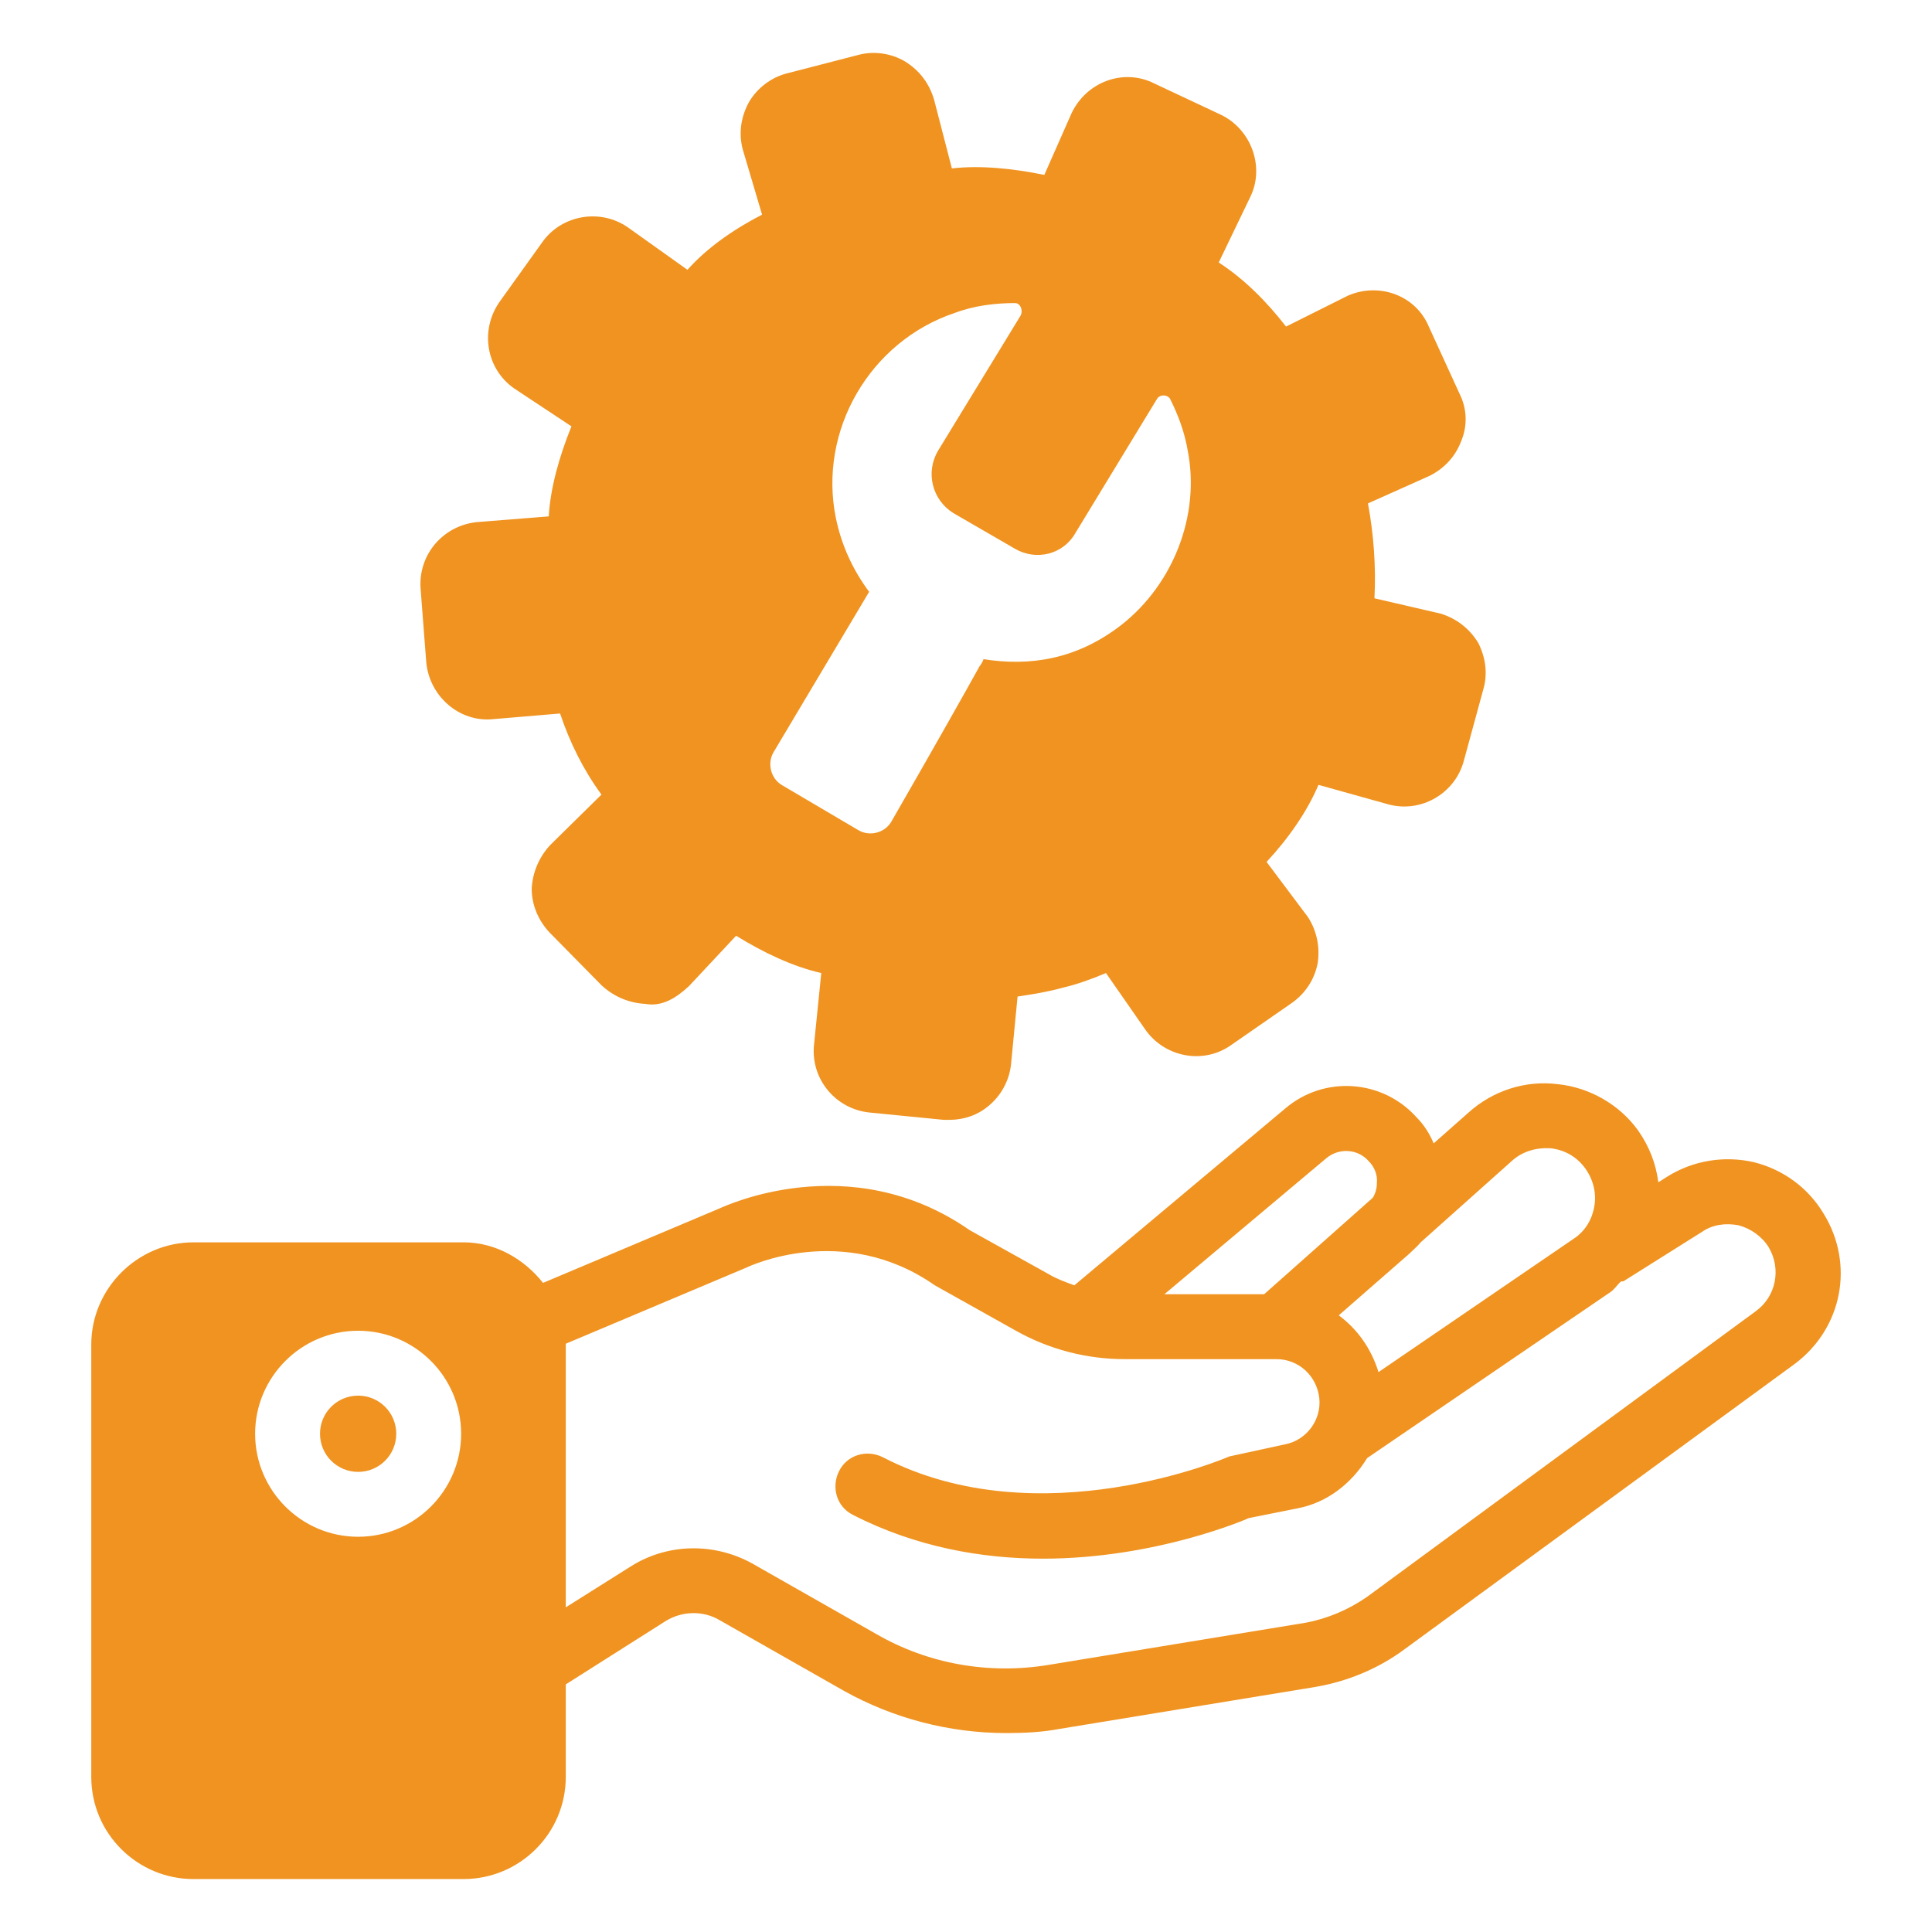 <svg width="512" height="512" viewBox="0 0 512 512" fill="none" xmlns="http://www.w3.org/2000/svg">
<path d="M94.907 369.859C89.318 369.859 84.805 374.372 84.805 379.961C84.805 385.55 89.318 390.064 94.907 390.064C100.496 390.064 105.01 385.55 105.01 379.961C105.011 374.372 100.496 369.859 94.907 369.859Z" fill="#F09320"/>
<path d="M483.327 321.709C479.243 314.83 472.579 309.886 464.626 307.952C456.888 306.232 448.72 307.522 441.841 311.821L439.477 313.326C438.832 308.381 437.113 303.868 434.103 299.569C429.158 292.69 421.205 288.176 412.823 287.316C404.224 286.242 395.626 289.036 389.177 294.84L379.934 303.007C378.859 300.428 377.356 298.063 375.421 296.13C366.393 286.027 350.916 284.952 340.598 293.764L284.711 340.624C282.347 339.765 279.982 338.905 277.833 337.616L256.982 326.008C225.168 303.869 191.852 319.775 190.777 320.205L143.917 339.98C138.972 333.747 131.448 329.232 122.85 329.232H51.272C36.44 329.232 24.188 341.485 24.188 356.316V470.885C24.188 485.932 36.44 497.969 51.272 497.969H122.85C137.682 497.969 149.935 485.932 149.935 470.885V446.381L176.374 429.614C180.887 426.82 186.477 426.82 190.777 429.399L223.663 448.1C236.776 455.409 251.608 459.278 266.654 459.278C271.384 459.278 276.113 459.063 280.628 458.204L348.767 447.026C357.366 445.521 365.534 442.082 372.413 436.924L475.59 361.475C488.271 352.016 491.495 335.035 483.327 321.709ZM94.906 407.259C79.859 407.259 67.609 395.006 67.609 379.96C67.609 364.914 79.859 352.661 94.906 352.661C109.953 352.661 122.206 364.913 122.206 379.96C122.206 395.007 109.953 407.259 94.906 407.259ZM376.496 329.231L400.572 307.736C403.366 305.157 407.019 304.082 410.888 304.296C414.757 304.726 417.983 306.661 420.132 309.67C422.282 312.68 423.141 316.335 422.495 319.773C421.851 323.427 419.917 326.437 416.908 328.372L365.318 363.623C363.383 357.39 359.729 352.231 354.785 348.577L373.486 332.24C374.561 331.165 375.635 330.306 376.496 329.231ZM351.561 306.877C355.001 304.083 359.946 304.512 362.74 307.736C364.245 309.241 365.103 311.39 364.888 313.54C364.888 315.044 364.459 316.334 363.813 317.409L335.01 342.989H308.57L351.561 306.877ZM465.272 347.502L362.309 423.166C357.365 426.605 351.775 428.97 345.971 430.045L277.831 441.223C262.14 443.802 246.019 441.008 232.262 433.055L199.374 414.354C189.272 408.765 177.019 408.98 167.346 414.998L149.935 425.961V356.316C149.935 356.316 149.935 356.316 149.935 356.101L197.87 335.895C198.299 335.68 223.45 323.642 247.738 340.623L269.232 352.66C278.046 357.605 287.934 360.184 298.036 360.184H338.232C344.251 360.184 348.98 364.698 349.625 370.501C350.269 376.305 346.185 381.679 340.596 382.753L325.764 385.978C325.335 386.193 275.466 407.688 233.98 386.193C229.681 384.043 224.522 385.548 222.372 389.847C220.223 394.146 221.728 399.305 226.027 401.454C242.793 410.053 260.42 413.062 276.326 413.062C306.42 413.062 330.494 402.528 330.924 402.314L343.822 399.733C351.775 398.229 358.222 393.069 362.307 386.406L426.578 342.556C427.654 341.911 428.513 340.621 429.372 339.762C429.587 339.547 430.017 339.547 430.233 339.547L451.083 326.435C453.877 324.5 457.317 324.071 460.757 324.715C463.982 325.576 466.99 327.725 468.71 330.519C472.15 336.325 470.646 343.633 465.272 347.502Z" fill="#F09320"/>
<path d="M130.59 190.588L148.43 189.083C151.009 196.821 154.664 204.13 159.393 210.578L145.851 223.905C142.843 227.13 141.123 231.214 140.908 235.513C140.908 239.811 142.628 243.895 145.636 247.12L159.393 261.092C162.618 264.1 166.702 265.82 171.001 266.036C175.514 266.895 179.383 264.316 182.608 261.306L195.076 247.979C202.384 252.493 210.122 256.147 217.646 257.867L215.711 276.998C214.852 286.026 221.515 293.979 230.543 294.839L250.104 296.773H251.609C255.478 296.773 259.132 295.483 261.926 293.119C265.365 290.325 267.515 286.24 267.944 281.941L269.664 264.099C273.963 263.455 277.832 262.809 281.701 261.735C285.355 260.876 289.01 259.586 293.094 257.866L303.411 272.698C308.57 280.221 318.888 282.156 326.196 276.997L342.317 265.819C345.971 263.24 348.336 259.586 349.196 255.286C349.84 250.987 348.981 246.687 346.617 243.034L335.654 228.417C341.458 222.184 346.402 215.09 349.411 207.996L367.897 213.155C376.496 215.52 385.523 210.36 387.888 201.763L393.047 182.847C394.337 178.548 393.693 174.248 391.757 170.379C389.393 166.51 385.954 163.931 381.87 162.641L364.244 158.557C364.673 149.958 364.029 141.576 362.524 133.408L378.861 126.099C382.73 124.165 385.74 120.94 387.245 116.856C388.964 112.772 388.75 108.257 386.815 104.388L378.647 86.548C376.927 82.464 373.703 79.454 369.619 77.949C365.535 76.444 361.02 76.659 357.151 78.379L340.814 86.547C335.655 79.883 329.637 73.864 322.973 69.565L331.356 52.154C335.225 44.201 331.571 34.313 323.618 30.444L305.777 22.062C301.908 20.127 297.395 19.912 293.311 21.417C289.227 22.922 286.002 25.931 284.067 29.8L276.759 46.351C268.375 44.632 259.778 43.772 252.254 44.632L247.526 26.36C246.236 22.062 243.657 18.622 239.787 16.258C236.133 14.108 231.619 13.464 227.536 14.538L208.405 19.482C204.321 20.558 200.667 23.352 198.517 27.006C196.368 30.875 195.723 35.174 196.797 39.474L201.957 56.885C194.433 60.754 187.339 65.698 182.18 71.502L166.489 60.324C159.18 55.165 148.863 56.885 143.704 64.193L132.311 80.099C127.152 87.623 128.872 97.725 136.181 102.884L151.442 112.987C148.218 120.94 145.853 129.324 145.424 136.847L126.508 138.352C117.479 139.211 110.816 146.951 111.461 155.978L112.966 175.538C113.823 184.57 121.776 191.448 130.59 190.588ZM204.963 199.402L230.327 156.84C226.029 151.037 223.019 144.587 221.514 137.28C216.786 114.065 230.542 90.42 253.112 82.896C258.272 80.962 263.86 80.317 269.02 80.317C270.31 80.317 271.169 82.037 270.525 83.542L248.599 119.439C245.159 125.243 247.094 132.551 252.683 135.991L269.02 145.449C274.608 148.673 281.701 146.954 284.926 141.365L306.637 105.682C307.496 104.392 309.431 104.607 310.076 105.682C312.225 109.981 313.945 114.496 314.806 119.654C318.03 136.635 310.936 154.691 297.395 165.439C285.356 174.897 272.675 176.617 260.637 174.682C260.637 174.682 260.422 175.541 259.563 176.617C256.984 181.345 246.665 199.616 236.133 217.888C234.413 220.683 230.544 221.757 227.536 220.037L207.115 208C204.319 206.279 203.245 202.41 204.963 199.402Z" fill="#F09320"/>
</svg>
